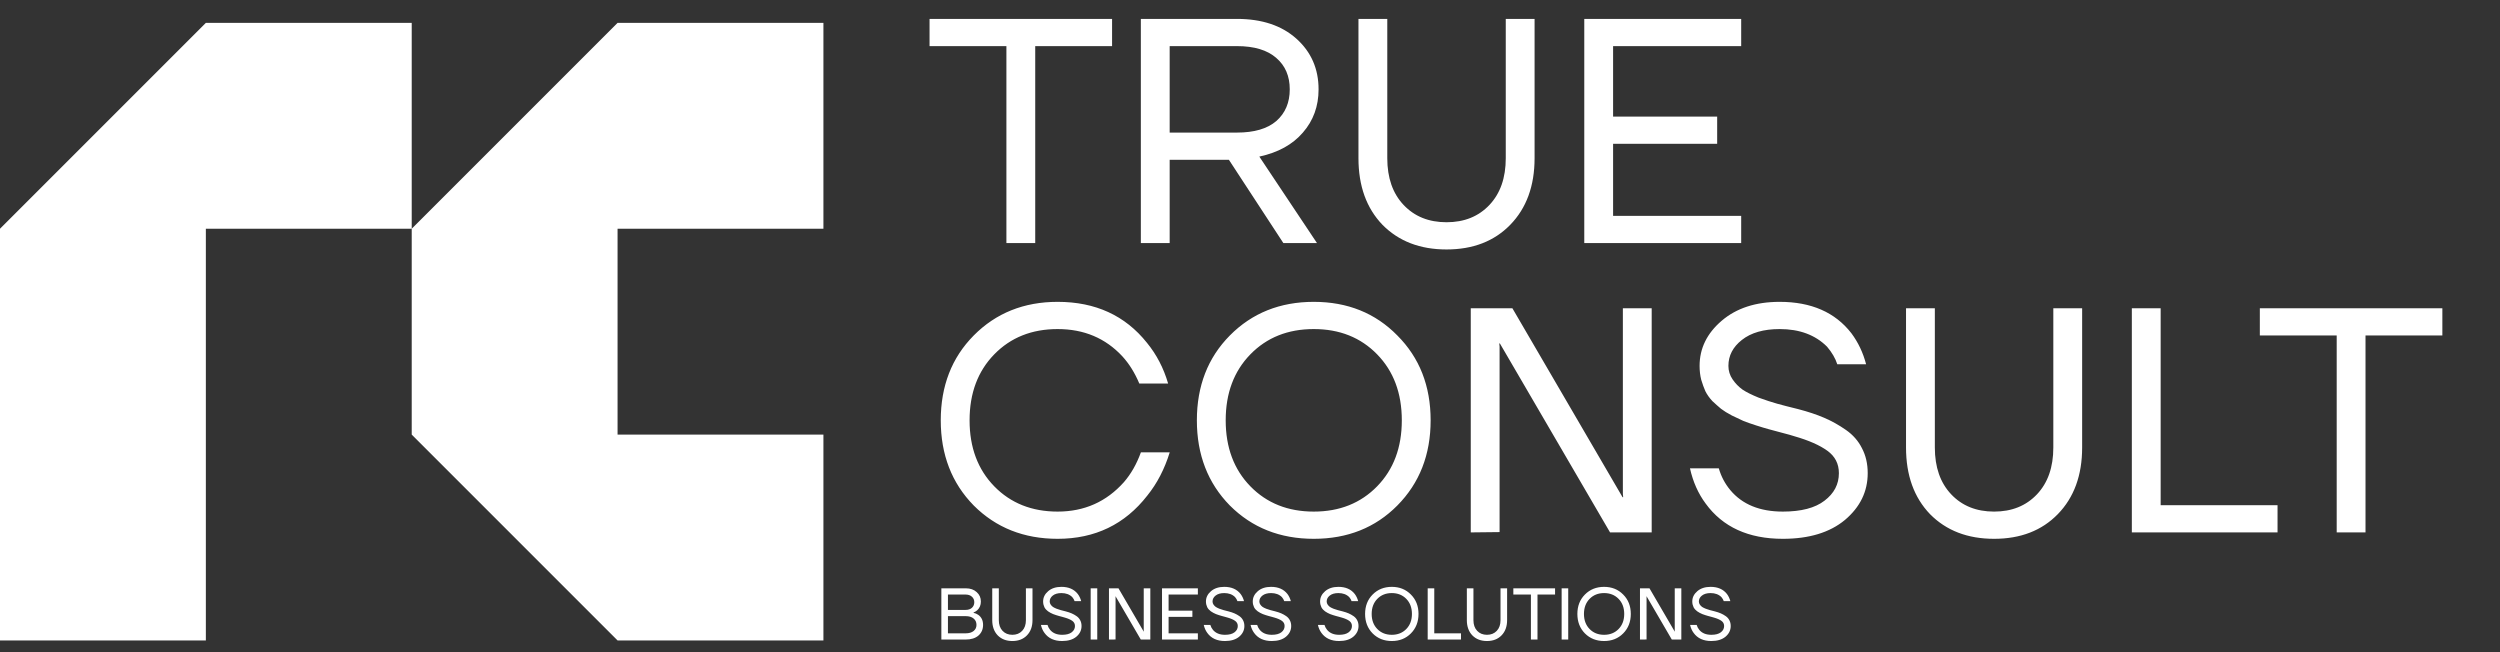 <?xml version="1.0" encoding="UTF-8"?> <svg xmlns="http://www.w3.org/2000/svg" width="648" height="169" viewBox="0 0 648 169" fill="none"><rect x="0" y="0" width="648" height="169" fill="#333333" stroke="none"/><path d="M106.716 59.286H53.357V166.002H0V59.286L53.357 5.929H106.716V59.286ZM106.716 112.645V59.286L160.073 5.929H213.431V59.286H160.073V112.645H213.431V166.002H160.073L106.716 112.645Z" fill="white"></path><path d="M240.94 11.954V4.899H288.25V11.954H268.33V63H260.86V11.954H240.94ZM295.708 63V4.899H320.608C327.082 4.899 332.228 6.615 336.046 10.045C339.864 13.476 341.773 17.848 341.773 23.16C341.773 27.531 340.417 31.266 337.706 34.365C335.05 37.463 331.287 39.538 326.418 40.59L341.358 63H332.643L318.533 41.42H303.178V63H295.708ZM303.178 34.365H320.608C325.09 34.365 328.493 33.369 330.817 31.377C333.141 29.329 334.303 26.59 334.303 23.16C334.303 19.729 333.141 17.017 330.817 15.025C328.493 12.978 325.09 11.954 320.608 11.954H303.178V34.365ZM352.112 41.005V4.899H359.583V41.005C359.583 46.096 360.994 50.135 363.816 53.123C366.638 56.111 370.345 57.605 374.938 57.605C379.53 57.605 383.238 56.111 386.06 53.123C388.882 50.135 390.293 46.096 390.293 41.005V4.899H397.763V41.005C397.763 48.198 395.66 53.953 391.455 58.269C387.305 62.53 381.799 64.66 374.938 64.66C368.076 64.66 362.543 62.53 358.338 58.269C354.187 53.953 352.112 48.198 352.112 41.005ZM410.644 63V4.899H451.315V11.954H418.114V30.215H445.09V37.27H418.114V55.945H451.315V63H410.644ZM252.394 131.028C246.695 125.218 243.845 117.858 243.845 108.95C243.845 100.041 246.695 92.709 252.394 86.954C258.149 81.144 265.397 78.239 274.14 78.239C283.934 78.239 291.653 81.781 297.297 88.864C299.788 91.907 301.614 95.421 302.776 99.405H295.305C294.143 96.638 292.677 94.286 290.906 92.35C286.535 87.646 280.946 85.294 274.14 85.294C267.445 85.294 261.967 87.48 257.706 91.852C253.445 96.223 251.315 101.922 251.315 108.95C251.315 115.977 253.445 121.676 257.706 126.048C261.967 130.419 267.445 132.605 274.14 132.605C281.057 132.605 286.784 130.06 291.321 124.969C293.147 122.866 294.614 120.293 295.72 117.25H303.191C301.863 121.566 299.926 125.301 297.38 128.455C291.57 135.925 283.824 139.66 274.14 139.66C265.397 139.66 258.149 136.783 252.394 131.028ZM318.779 131.028C313.079 125.218 310.229 117.858 310.229 108.95C310.229 100.041 313.079 92.709 318.779 86.954C324.533 81.144 331.782 78.239 340.525 78.239C349.268 78.239 356.489 81.144 362.188 86.954C367.943 92.709 370.82 100.041 370.82 108.95C370.82 117.858 367.943 125.218 362.188 131.028C356.489 136.783 349.268 139.66 340.525 139.66C331.782 139.66 324.533 136.783 318.779 131.028ZM324.091 91.852C319.83 96.223 317.7 101.922 317.7 108.95C317.7 115.977 319.83 121.676 324.091 126.048C328.351 130.419 333.829 132.605 340.525 132.605C347.22 132.605 352.698 130.419 356.959 126.048C361.22 121.676 363.35 115.977 363.35 108.95C363.35 101.922 361.22 96.223 356.959 91.852C352.698 87.48 347.22 85.294 340.525 85.294C333.829 85.294 328.351 87.48 324.091 91.852ZM381.221 138V79.899H392.011L420.564 128.87H420.73L420.647 128.04V79.899H428.117V138H417.327L388.774 89.029H388.608L388.691 89.859V137.917L381.221 138ZM438.044 121.4H445.514C446.123 123.503 447.119 125.384 448.502 127.044C451.601 130.751 456.139 132.605 462.115 132.605C466.873 132.605 470.47 131.664 472.905 129.783C475.395 127.902 476.64 125.522 476.64 122.645C476.64 120.21 475.644 118.273 473.652 116.835C471.66 115.396 468.838 114.151 465.186 113.1C464.522 112.878 463.443 112.574 461.949 112.187C460.51 111.799 459.376 111.495 458.546 111.274C457.716 111.052 456.609 110.72 455.226 110.278C453.842 109.835 452.736 109.448 451.905 109.116C451.075 108.728 450.079 108.258 448.917 107.705C447.755 107.096 446.815 106.515 446.095 105.962C445.431 105.408 444.684 104.744 443.854 103.97C443.08 103.14 442.471 102.282 442.028 101.397C441.641 100.511 441.281 99.515 440.949 98.409C440.673 97.302 440.534 96.112 440.534 94.84C440.534 90.302 442.443 86.401 446.261 83.136C450.079 79.872 455.087 78.239 461.285 78.239C469.474 78.239 475.671 80.951 479.877 86.373C481.647 88.753 482.92 91.436 483.695 94.424H476.225C475.727 92.875 474.841 91.353 473.569 89.859C470.525 86.816 466.431 85.294 461.285 85.294C457.135 85.294 453.87 86.235 451.49 88.116C449.166 89.942 448.004 92.183 448.004 94.84C448.004 96.112 448.364 97.274 449.083 98.326C449.803 99.377 450.66 100.262 451.656 100.982C452.653 101.646 454.036 102.337 455.807 103.057C457.633 103.721 459.237 104.246 460.621 104.634C462.004 105.021 463.83 105.491 466.099 106.045C468.644 106.709 470.885 107.456 472.822 108.286C474.758 109.116 476.64 110.167 478.466 111.44C480.292 112.712 481.675 114.289 482.616 116.171C483.612 118.052 484.11 120.21 484.11 122.645C484.11 127.404 482.145 131.443 478.217 134.763C474.288 138.028 468.921 139.66 462.115 139.66C453.206 139.66 446.538 136.617 442.111 130.53C440.175 127.929 438.819 124.886 438.044 121.4ZM494.041 116.005V79.899H501.511V116.005C501.511 121.095 502.922 125.135 505.744 128.123C508.566 131.111 512.273 132.605 516.866 132.605C521.459 132.605 525.166 131.111 527.988 128.123C530.81 125.135 532.221 121.095 532.221 116.005V79.899H539.691V116.005C539.691 123.198 537.589 128.953 533.383 133.269C529.233 137.53 523.727 139.66 516.866 139.66C510.005 139.66 504.471 137.53 500.266 133.269C496.116 128.953 494.041 123.198 494.041 116.005ZM552.573 138V79.899H560.043V130.945H590.338V138H552.573ZM585.75 86.954V79.899H633.061V86.954H613.141V138H605.671V86.954H585.75Z" fill="white"></path><path d="M243.999 165.773V152.493H250.354C251.518 152.493 252.454 152.822 253.162 153.479C253.883 154.124 254.244 154.934 254.244 155.908C254.244 156.844 253.927 157.603 253.295 158.184C253.004 158.437 252.688 158.627 252.346 158.754V158.848C252.789 158.937 253.2 159.114 253.58 159.38C254.402 159.974 254.813 160.84 254.813 161.979C254.813 163.104 254.414 164.021 253.618 164.73C252.821 165.425 251.701 165.773 250.26 165.773H243.999ZM245.706 158.09H250.26C250.968 158.09 251.524 157.906 251.929 157.539C252.334 157.16 252.536 156.679 252.536 156.098C252.536 155.516 252.334 155.041 251.929 154.675C251.524 154.295 250.968 154.106 250.26 154.106H245.706V158.09ZM245.706 164.16H250.26C251.17 164.16 251.872 163.958 252.365 163.553C252.859 163.149 253.105 162.624 253.105 161.979C253.105 161.283 252.859 160.733 252.365 160.328C251.885 159.911 251.183 159.702 250.26 159.702H245.706V164.16ZM257.188 160.746V152.493H258.895V160.746C258.895 161.909 259.218 162.832 259.863 163.515C260.508 164.198 261.355 164.54 262.405 164.54C263.455 164.54 264.302 164.198 264.947 163.515C265.592 162.832 265.915 161.909 265.915 160.746V152.493H267.622V160.746C267.622 162.39 267.142 163.705 266.18 164.692C265.232 165.666 263.973 166.153 262.405 166.153C260.837 166.153 259.572 165.666 258.611 164.692C257.662 163.705 257.188 162.39 257.188 160.746ZM269.808 161.979H271.515C271.654 162.459 271.882 162.889 272.198 163.269C272.906 164.116 273.944 164.54 275.31 164.54C276.397 164.54 277.219 164.325 277.776 163.895C278.345 163.465 278.63 162.921 278.63 162.263C278.63 161.707 278.402 161.264 277.947 160.935C277.491 160.606 276.846 160.322 276.011 160.082C275.86 160.031 275.613 159.961 275.272 159.873C274.943 159.784 274.683 159.715 274.494 159.664C274.304 159.614 274.051 159.538 273.735 159.437C273.419 159.335 273.166 159.247 272.976 159.171C272.786 159.082 272.559 158.975 272.293 158.848C272.027 158.709 271.812 158.576 271.648 158.45C271.496 158.324 271.326 158.172 271.136 157.995C270.959 157.805 270.82 157.609 270.718 157.407C270.63 157.204 270.548 156.977 270.472 156.724C270.409 156.471 270.377 156.199 270.377 155.908C270.377 154.871 270.813 153.979 271.686 153.233C272.559 152.487 273.703 152.113 275.12 152.113C276.992 152.113 278.408 152.733 279.369 153.973C279.774 154.517 280.065 155.13 280.242 155.813H278.535C278.421 155.459 278.219 155.111 277.928 154.77C277.232 154.074 276.296 153.726 275.12 153.726C274.171 153.726 273.425 153.941 272.881 154.371C272.35 154.788 272.084 155.301 272.084 155.908C272.084 156.199 272.167 156.464 272.331 156.705C272.495 156.945 272.691 157.147 272.919 157.312C273.147 157.463 273.463 157.622 273.868 157.786C274.285 157.938 274.652 158.058 274.968 158.146C275.284 158.235 275.702 158.343 276.22 158.469C276.802 158.621 277.314 158.792 277.757 158.981C278.2 159.171 278.63 159.411 279.047 159.702C279.464 159.993 279.781 160.354 279.996 160.784C280.223 161.214 280.337 161.707 280.337 162.263C280.337 163.351 279.888 164.274 278.99 165.033C278.092 165.779 276.865 166.153 275.31 166.153C273.273 166.153 271.749 165.457 270.737 164.066C270.295 163.471 269.985 162.776 269.808 161.979ZM282.702 165.773V152.493H284.409V165.773H282.702ZM287.445 165.773V152.493H289.911L296.437 163.686H296.475L296.456 163.496V152.493H298.164V165.773H295.697L289.171 154.58H289.133L289.152 154.77V165.754L287.445 165.773ZM301.192 165.773V152.493H310.488V154.106H302.899V158.279H309.065V159.892H302.899V164.16H310.488V165.773H301.192ZM312.012 161.979H313.72C313.859 162.459 314.086 162.889 314.403 163.269C315.111 164.116 316.148 164.54 317.514 164.54C318.602 164.54 319.424 164.325 319.98 163.895C320.549 163.465 320.834 162.921 320.834 162.263C320.834 161.707 320.606 161.264 320.151 160.935C319.696 160.606 319.051 160.322 318.216 160.082C318.064 160.031 317.818 159.961 317.476 159.873C317.147 159.784 316.888 159.715 316.698 159.664C316.509 159.614 316.256 159.538 315.939 159.437C315.623 159.335 315.37 159.247 315.181 159.171C314.991 159.082 314.763 158.975 314.498 158.848C314.232 158.709 314.017 158.576 313.853 158.45C313.701 158.324 313.53 158.172 313.34 157.995C313.163 157.805 313.024 157.609 312.923 157.407C312.834 157.204 312.752 156.977 312.676 156.724C312.613 156.471 312.581 156.199 312.581 155.908C312.581 154.871 313.018 153.979 313.89 153.233C314.763 152.487 315.908 152.113 317.324 152.113C319.196 152.113 320.613 152.733 321.574 153.973C321.979 154.517 322.27 155.13 322.447 155.813H320.739C320.625 155.459 320.423 155.111 320.132 154.77C319.436 154.074 318.501 153.726 317.324 153.726C316.376 153.726 315.63 153.941 315.086 154.371C314.554 154.788 314.289 155.301 314.289 155.908C314.289 156.199 314.371 156.464 314.535 156.705C314.7 156.945 314.896 157.147 315.124 157.312C315.351 157.463 315.667 157.622 316.072 157.786C316.49 157.938 316.856 158.058 317.173 158.146C317.489 158.235 317.906 158.343 318.425 158.469C319.006 158.621 319.519 158.792 319.961 158.981C320.404 159.171 320.834 159.411 321.251 159.702C321.669 159.993 321.985 160.354 322.2 160.784C322.428 161.214 322.542 161.707 322.542 162.263C322.542 163.351 322.093 164.274 321.195 165.033C320.297 165.779 319.07 166.153 317.514 166.153C315.478 166.153 313.954 165.457 312.942 164.066C312.499 163.471 312.189 162.776 312.012 161.979ZM324.147 161.979H325.855C325.994 162.459 326.222 162.889 326.538 163.269C327.246 164.116 328.283 164.54 329.649 164.54C330.737 164.54 331.559 164.325 332.116 163.895C332.685 163.465 332.969 162.921 332.969 162.263C332.969 161.707 332.742 161.264 332.286 160.935C331.831 160.606 331.186 160.322 330.351 160.082C330.199 160.031 329.953 159.961 329.611 159.873C329.282 159.784 329.023 159.715 328.833 159.664C328.644 159.614 328.391 159.538 328.075 159.437C327.758 159.335 327.505 159.247 327.316 159.171C327.126 159.082 326.898 158.975 326.633 158.848C326.367 158.709 326.152 158.576 325.988 158.45C325.836 158.324 325.665 158.172 325.475 157.995C325.298 157.805 325.159 157.609 325.058 157.407C324.97 157.204 324.887 156.977 324.811 156.724C324.748 156.471 324.717 156.199 324.717 155.908C324.717 154.871 325.153 153.979 326.026 153.233C326.898 152.487 328.043 152.113 329.459 152.113C331.331 152.113 332.748 152.733 333.709 153.973C334.114 154.517 334.405 155.13 334.582 155.813H332.874C332.761 155.459 332.558 155.111 332.267 154.77C331.572 154.074 330.636 153.726 329.459 153.726C328.511 153.726 327.765 153.941 327.221 154.371C326.69 154.788 326.424 155.301 326.424 155.908C326.424 156.199 326.506 156.464 326.671 156.705C326.835 156.945 327.031 157.147 327.259 157.312C327.486 157.463 327.803 157.622 328.207 157.786C328.625 157.938 328.992 158.058 329.308 158.146C329.624 158.235 330.041 158.343 330.56 158.469C331.142 158.621 331.654 158.792 332.097 158.981C332.539 159.171 332.969 159.411 333.387 159.702C333.804 159.993 334.12 160.354 334.335 160.784C334.563 161.214 334.677 161.707 334.677 162.263C334.677 163.351 334.228 164.274 333.33 165.033C332.432 165.779 331.205 166.153 329.649 166.153C327.613 166.153 326.089 165.457 325.077 164.066C324.634 163.471 324.324 162.776 324.147 161.979ZM341.6 161.979H343.307C343.446 162.459 343.674 162.889 343.99 163.269C344.699 164.116 345.736 164.54 347.102 164.54C348.189 164.54 349.011 164.325 349.568 163.895C350.137 163.465 350.422 162.921 350.422 162.263C350.422 161.707 350.194 161.264 349.739 160.935C349.283 160.606 348.638 160.322 347.804 160.082C347.652 160.031 347.405 159.961 347.064 159.873C346.735 159.784 346.476 159.715 346.286 159.664C346.096 159.614 345.843 159.538 345.527 159.437C345.211 159.335 344.958 159.247 344.768 159.171C344.578 159.082 344.351 158.975 344.085 158.848C343.82 158.709 343.605 158.576 343.44 158.45C343.288 158.324 343.118 158.172 342.928 157.995C342.751 157.805 342.612 157.609 342.51 157.407C342.422 157.204 342.34 156.977 342.264 156.724C342.201 156.471 342.169 156.199 342.169 155.908C342.169 154.871 342.605 153.979 343.478 153.233C344.351 152.487 345.495 152.113 346.912 152.113C348.784 152.113 350.2 152.733 351.162 153.973C351.566 154.517 351.857 155.13 352.034 155.813H350.327C350.213 155.459 350.011 155.111 349.72 154.77C349.024 154.074 348.088 153.726 346.912 153.726C345.963 153.726 345.217 153.941 344.673 154.371C344.142 154.788 343.876 155.301 343.876 155.908C343.876 156.199 343.959 156.464 344.123 156.705C344.288 156.945 344.484 157.147 344.711 157.312C344.939 157.463 345.255 157.622 345.66 157.786C346.077 157.938 346.444 158.058 346.76 158.146C347.076 158.235 347.494 158.343 348.012 158.469C348.594 158.621 349.106 158.792 349.549 158.981C349.992 159.171 350.422 159.411 350.839 159.702C351.256 159.993 351.573 160.354 351.788 160.784C352.015 161.214 352.129 161.707 352.129 162.263C352.129 163.351 351.68 164.274 350.782 165.033C349.884 165.779 348.657 166.153 347.102 166.153C345.065 166.153 343.541 165.457 342.529 164.066C342.087 163.471 341.777 162.776 341.6 161.979ZM355.784 164.179C354.481 162.851 353.83 161.169 353.83 159.133C353.83 157.097 354.481 155.421 355.784 154.106C357.099 152.777 358.756 152.113 360.755 152.113C362.753 152.113 364.403 152.777 365.706 154.106C367.022 155.421 367.679 157.097 367.679 159.133C367.679 161.169 367.022 162.851 365.706 164.179C364.403 165.495 362.753 166.153 360.755 166.153C358.756 166.153 357.099 165.495 355.784 164.179ZM356.998 155.225C356.024 156.224 355.537 157.527 355.537 159.133C355.537 160.739 356.024 162.042 356.998 163.041C357.972 164.04 359.224 164.54 360.755 164.54C362.285 164.54 363.537 164.04 364.511 163.041C365.485 162.042 365.972 160.739 365.972 159.133C365.972 157.527 365.485 156.224 364.511 155.225C363.537 154.226 362.285 153.726 360.755 153.726C359.224 153.726 357.972 154.226 356.998 155.225ZM370.057 165.773V152.493H371.764V164.16H378.689V165.773H370.057ZM380.207 160.746V152.493H381.915V160.746C381.915 161.909 382.237 162.832 382.882 163.515C383.527 164.198 384.375 164.54 385.424 164.54C386.474 164.54 387.322 164.198 387.967 163.515C388.612 162.832 388.934 161.909 388.934 160.746V152.493H390.642V160.746C390.642 162.39 390.161 163.705 389.2 164.692C388.251 165.666 386.993 166.153 385.424 166.153C383.856 166.153 382.591 165.666 381.63 164.692C380.681 163.705 380.207 162.39 380.207 160.746ZM392.258 154.106V152.493H403.072V154.106H398.518V165.773H396.811V154.106H392.258ZM404.776 165.773V152.493H406.484V165.773H404.776ZM410.809 164.179C409.506 162.851 408.855 161.169 408.855 159.133C408.855 157.097 409.506 155.421 410.809 154.106C412.124 152.777 413.781 152.113 415.78 152.113C417.778 152.113 419.429 152.777 420.731 154.106C422.047 155.421 422.704 157.097 422.704 159.133C422.704 161.169 422.047 162.851 420.731 164.179C419.429 165.495 417.778 166.153 415.78 166.153C413.781 166.153 412.124 165.495 410.809 164.179ZM412.023 155.225C411.049 156.224 410.562 157.527 410.562 159.133C410.562 160.739 411.049 162.042 412.023 163.041C412.997 164.04 414.249 164.54 415.78 164.54C417.31 164.54 418.562 164.04 419.536 163.041C420.51 162.042 420.997 160.739 420.997 159.133C420.997 157.527 420.51 156.224 419.536 155.225C418.562 154.226 417.31 153.726 415.78 153.726C414.249 153.726 412.997 154.226 412.023 155.225ZM425.082 165.773V152.493H427.548L434.074 163.686H434.112L434.093 163.496V152.493H435.801V165.773H433.334L426.808 154.58H426.77L426.789 154.77V165.754L425.082 165.773ZM438.07 161.979H439.777C439.916 162.459 440.144 162.889 440.46 163.269C441.169 164.116 442.206 164.54 443.572 164.54C444.659 164.54 445.481 164.325 446.038 163.895C446.607 163.465 446.892 162.921 446.892 162.263C446.892 161.707 446.664 161.264 446.209 160.935C445.753 160.606 445.108 160.322 444.274 160.082C444.122 160.031 443.875 159.961 443.534 159.873C443.205 159.784 442.946 159.715 442.756 159.664C442.566 159.614 442.313 159.538 441.997 159.437C441.681 159.335 441.428 159.247 441.238 159.171C441.048 159.082 440.821 158.975 440.555 158.848C440.29 158.709 440.075 158.576 439.91 158.45C439.758 158.324 439.588 158.172 439.398 157.995C439.221 157.805 439.082 157.609 438.981 157.407C438.892 157.204 438.81 156.977 438.734 156.724C438.671 156.471 438.639 156.199 438.639 155.908C438.639 154.871 439.075 153.979 439.948 153.233C440.821 152.487 441.965 152.113 443.382 152.113C445.254 152.113 446.67 152.733 447.632 153.973C448.036 154.517 448.327 155.13 448.504 155.813H446.797C446.683 155.459 446.481 155.111 446.19 154.77C445.494 154.074 444.558 153.726 443.382 153.726C442.433 153.726 441.687 153.941 441.143 154.371C440.612 154.788 440.346 155.301 440.346 155.908C440.346 156.199 440.429 156.464 440.593 156.705C440.758 156.945 440.954 157.147 441.181 157.312C441.409 157.463 441.725 157.622 442.13 157.786C442.547 157.938 442.914 158.058 443.23 158.146C443.546 158.235 443.964 158.343 444.482 158.469C445.064 158.621 445.576 158.792 446.019 158.981C446.462 159.171 446.892 159.411 447.309 159.702C447.726 159.993 448.043 160.354 448.258 160.784C448.485 161.214 448.599 161.707 448.599 162.263C448.599 163.351 448.15 164.274 447.252 165.033C446.354 165.779 445.127 166.153 443.572 166.153C441.535 166.153 440.011 165.457 438.999 164.066C438.557 163.471 438.247 162.776 438.07 161.979Z" fill="white"></path></svg> 